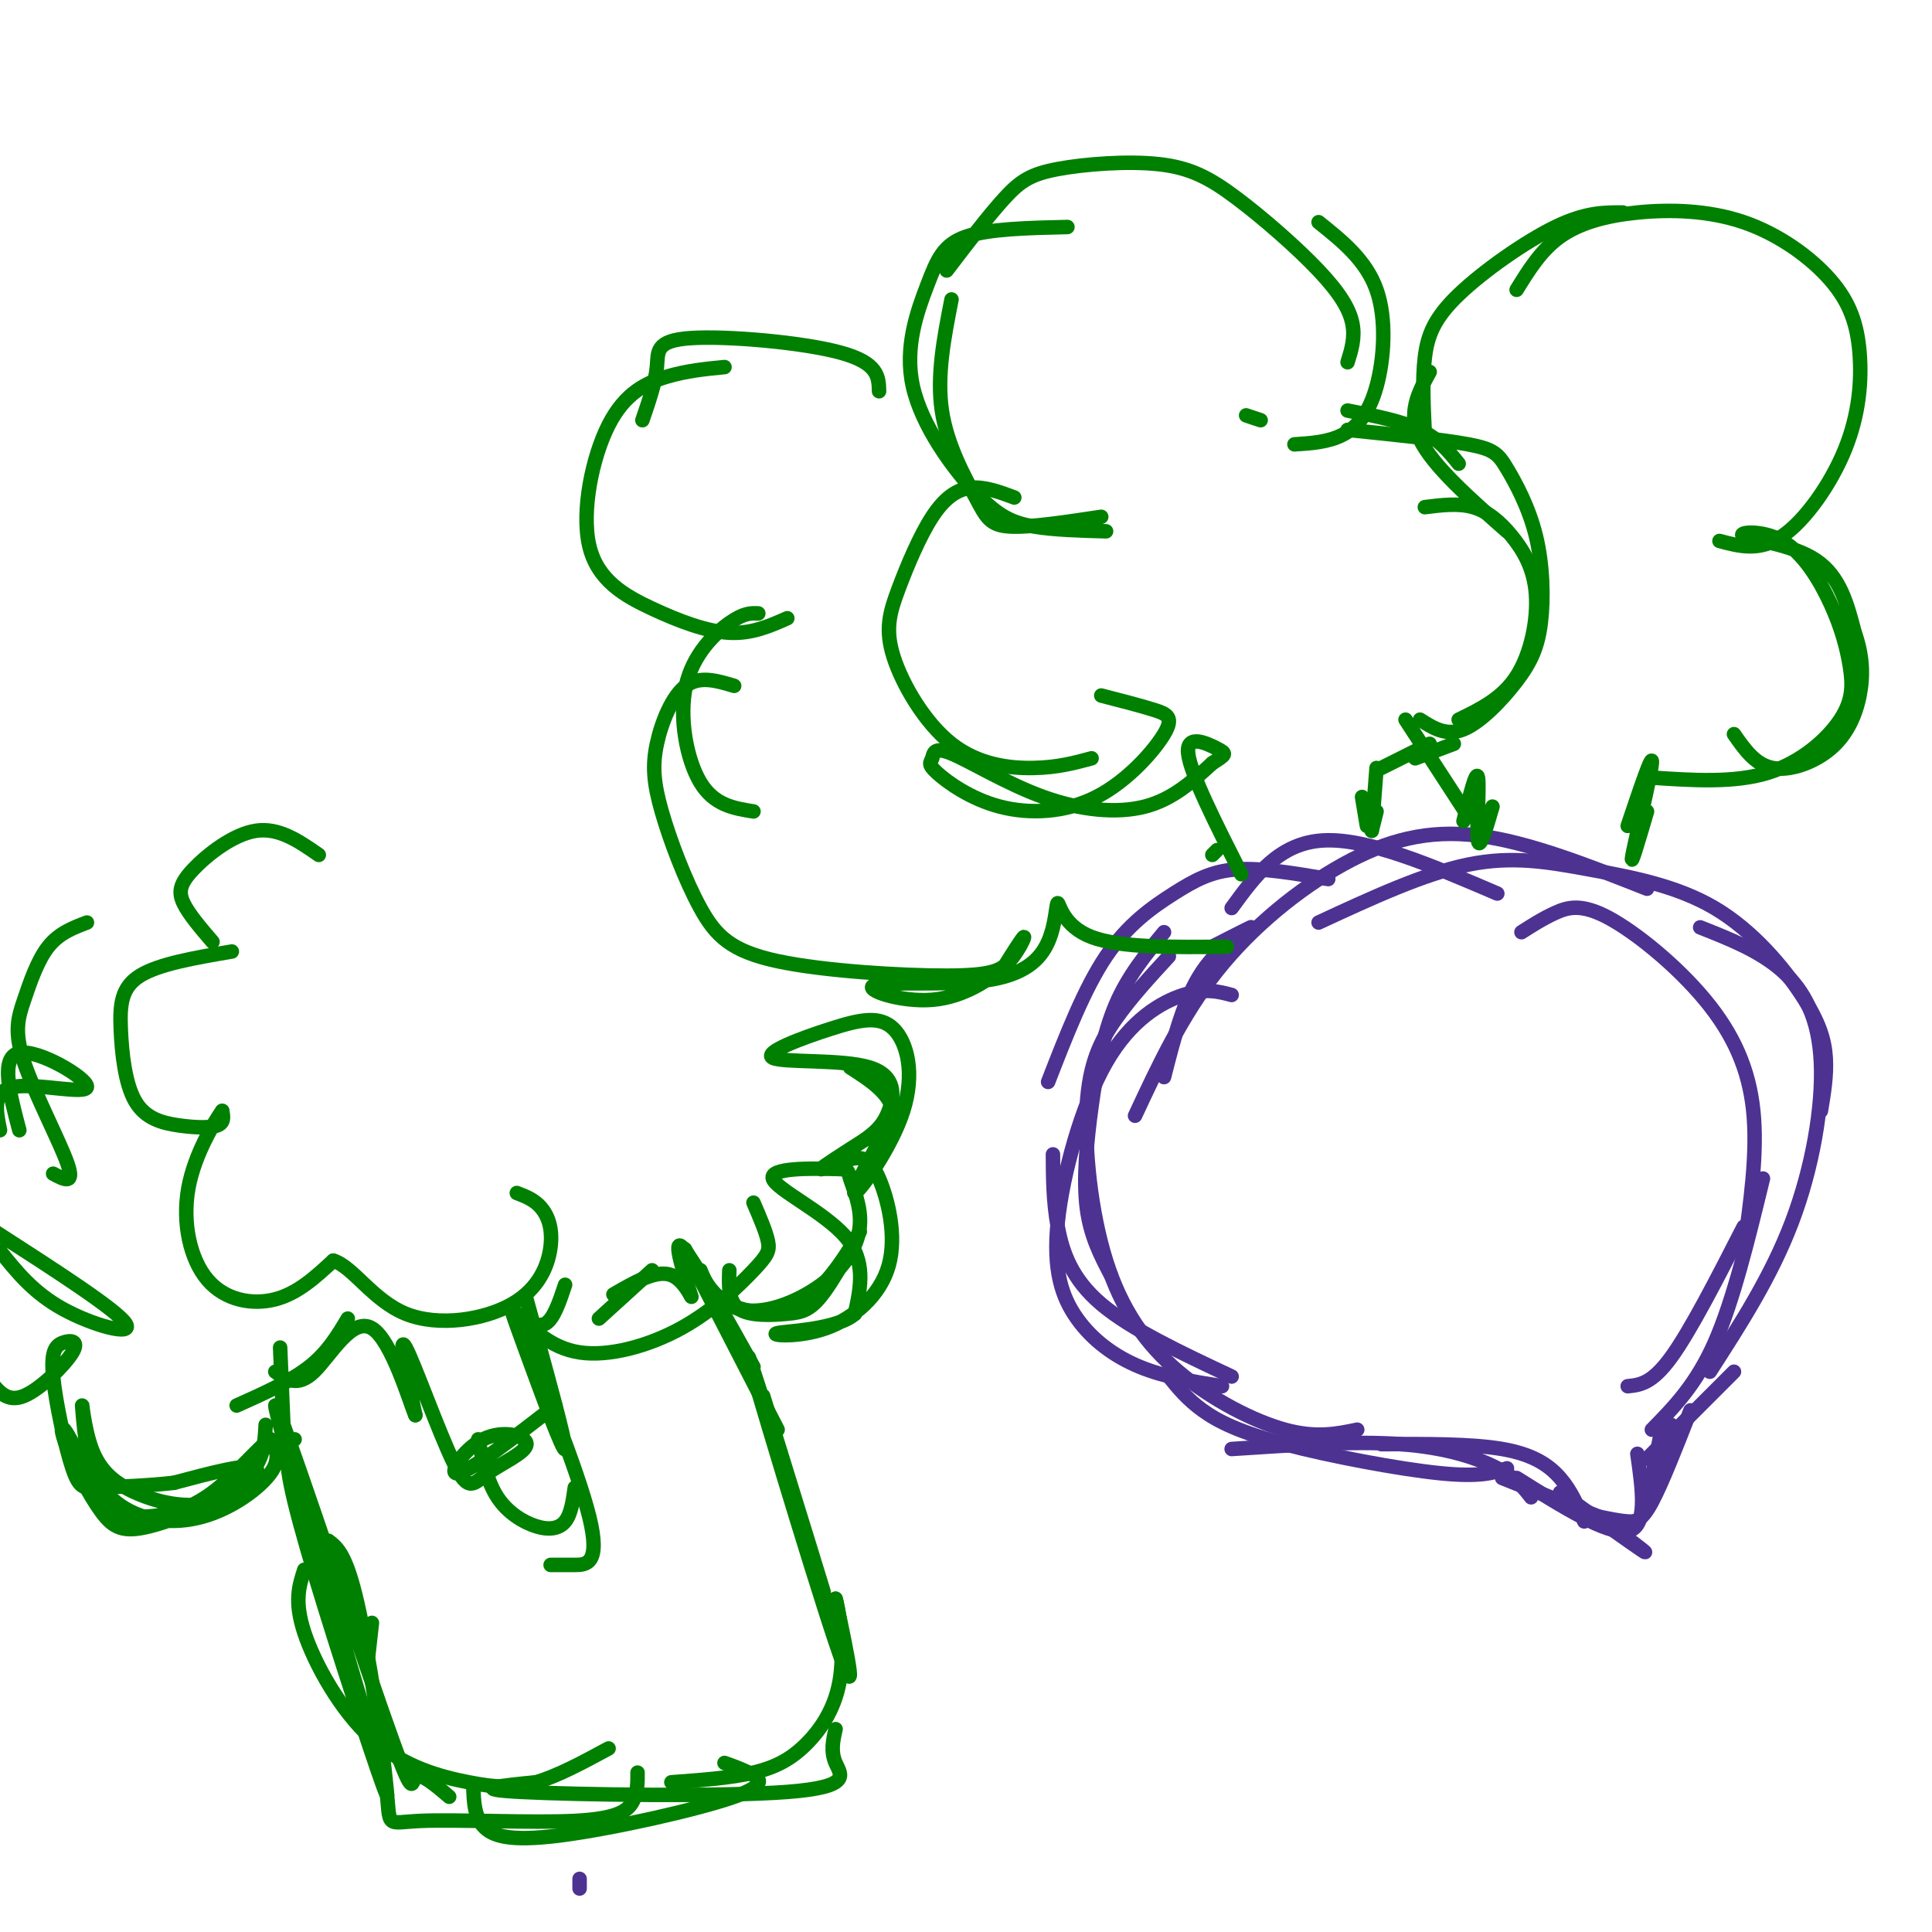 <svg viewBox='0 0 400 400' version='1.1' xmlns='http://www.w3.org/2000/svg' xmlns:xlink='http://www.w3.org/1999/xlink'><g fill='none' stroke='rgb(77,50,146)' stroke-width='3' stroke-linecap='round' stroke-linejoin='round'><path d='M120,389c0.000,0.000 0.000,2.000 0,2'/><path d='M342,306c0.000,0.000 4.000,-11.000 4,-11'/><path d='M341,302c0.000,0.000 18.000,-18.000 18,-18'/><path d='M342,296c4.583,-4.667 9.167,-9.333 13,-18c3.833,-8.667 6.917,-21.333 10,-34'/><path d='M361,259c1.448,-10.153 2.896,-20.306 2,-29c-0.896,-8.694 -4.137,-15.928 -10,-23c-5.863,-7.072 -14.348,-13.981 -20,-17c-5.652,-3.019 -8.472,-2.148 -11,-1c-2.528,1.148 -4.764,2.574 -7,4'/><path d='M337,287c2.500,-0.250 5.000,-0.500 9,-6c4.000,-5.500 9.500,-16.250 15,-27'/><path d='M354,284c6.369,-9.881 12.738,-19.762 17,-31c4.262,-11.238 6.417,-23.833 6,-33c-0.417,-9.167 -3.405,-14.905 -8,-19c-4.595,-4.095 -10.798,-6.548 -17,-9'/><path d='M377,230c0.614,-3.665 1.227,-7.331 1,-11c-0.227,-3.669 -1.296,-7.342 -5,-13c-3.704,-5.658 -10.044,-13.300 -18,-18c-7.956,-4.700 -17.526,-6.458 -26,-8c-8.474,-1.542 -15.850,-2.869 -25,-1c-9.150,1.869 -20.075,6.935 -31,12'/><path d='M341,184c-12.298,-4.851 -24.595,-9.702 -35,-11c-10.405,-1.298 -18.917,0.958 -28,6c-9.083,5.042 -18.738,12.869 -26,22c-7.262,9.131 -12.131,19.565 -17,30'/><path d='M255,206c-2.730,-0.727 -5.460,-1.454 -10,0c-4.540,1.454 -10.891,5.088 -16,14c-5.109,8.912 -8.978,23.100 -10,33c-1.022,9.900 0.802,15.512 4,20c3.198,4.488 7.771,7.854 13,10c5.229,2.146 11.115,3.073 17,4'/><path d='M331,314c0.000,0.000 -20.000,-8.000 -20,-8'/><path d='M328,315c-1.333,-3.156 -2.667,-6.311 -5,-9c-2.333,-2.689 -5.667,-4.911 -12,-6c-6.333,-1.089 -15.667,-1.044 -25,-1'/><path d='M317,310c-1.511,-1.956 -3.022,-3.911 -7,-6c-3.978,-2.089 -10.422,-4.311 -20,-5c-9.578,-0.689 -22.289,0.156 -35,1'/><path d='M312,304c-2.762,0.935 -5.524,1.869 -14,1c-8.476,-0.869 -22.667,-3.542 -32,-6c-9.333,-2.458 -13.810,-4.702 -17,-7c-3.190,-2.298 -5.095,-4.649 -7,-7'/><path d='M281,296c-4.263,0.888 -8.526,1.776 -15,0c-6.474,-1.776 -15.160,-6.216 -22,-12c-6.840,-5.784 -11.833,-12.911 -15,-23c-3.167,-10.089 -4.506,-23.139 -4,-32c0.506,-8.861 2.859,-13.532 6,-18c3.141,-4.468 7.071,-8.734 11,-13'/><path d='M251,196c4.311,-2.200 8.622,-4.400 8,-4c-0.622,0.400 -6.178,3.400 -10,9c-3.822,5.600 -5.911,13.800 -8,22'/><path d='M344,296c0.000,0.000 -3.000,15.000 -3,15'/><path d='M339,301c1.083,7.583 2.167,15.167 -2,16c-4.167,0.833 -13.583,-5.083 -23,-11'/><path d='M323,309c7.500,5.333 15.000,10.667 17,12c2.000,1.333 -1.500,-1.333 -5,-4'/><path d='M331,314c2.156,0.444 4.311,0.889 6,1c1.689,0.111 2.911,-0.111 5,-4c2.089,-3.889 5.044,-11.444 8,-19'/><path d='M310,185c-13.417,-5.750 -26.833,-11.500 -36,-11c-9.167,0.500 -14.083,7.250 -19,14'/><path d='M275,182c-6.905,-1.179 -13.810,-2.357 -19,-2c-5.190,0.357 -8.667,2.250 -13,5c-4.333,2.750 -9.524,6.357 -14,13c-4.476,6.643 -8.238,16.321 -12,26'/><path d='M241,193c-3.720,4.506 -7.440,9.012 -10,15c-2.560,5.988 -3.958,13.458 -5,21c-1.042,7.542 -1.726,15.155 -1,21c0.726,5.845 2.863,9.923 5,14'/><path d='M218,239c0.022,4.889 0.044,9.778 1,15c0.956,5.222 2.844,10.778 9,16c6.156,5.222 16.578,10.111 27,15'/></g>
<g fill='none' stroke='rgb(0,128,0)' stroke-width='3' stroke-linecap='round' stroke-linejoin='round'><path d='M284,172c0.000,0.000 1.000,-4.000 1,-4'/><path d='M283,171c0.000,0.000 -1.000,-6.000 -1,-6'/><path d='M284,172c0.000,0.000 1.000,-13.000 1,-13'/><path d='M286,159c0.000,0.000 10.000,-5.000 10,-5'/><path d='M293,157c0.000,0.000 8.000,-3.000 8,-3'/><path d='M295,105c3.485,-0.437 6.970,-0.874 10,0c3.030,0.874 5.606,3.059 8,6c2.394,2.941 4.606,6.638 5,12c0.394,5.362 -1.030,12.389 -4,17c-2.970,4.611 -7.485,6.805 -12,9'/><path d='M294,149c2.707,1.732 5.413,3.464 9,2c3.587,-1.464 8.054,-6.124 11,-10c2.946,-3.876 4.372,-6.967 5,-12c0.628,-5.033 0.457,-12.009 -1,-18c-1.457,-5.991 -4.200,-10.998 -6,-14c-1.800,-3.002 -2.657,-4.001 -8,-5c-5.343,-0.999 -15.171,-2.000 -25,-3'/><path d='M302,96c-2.083,-2.583 -4.167,-5.167 -8,-7c-3.833,-1.833 -9.417,-2.917 -15,-4'/><path d='M258,86c0.000,0.000 3.000,1.000 3,1'/><path d='M268,92c3.506,-0.226 7.012,-0.452 10,-2c2.988,-1.548 5.458,-4.417 7,-10c1.542,-5.583 2.155,-13.881 0,-20c-2.155,-6.119 -7.077,-10.060 -12,-14'/><path d='M279,75c0.789,-2.533 1.578,-5.067 1,-8c-0.578,-2.933 -2.522,-6.267 -7,-11c-4.478,-4.733 -11.490,-10.865 -17,-15c-5.510,-4.135 -9.518,-6.273 -16,-7c-6.482,-0.727 -15.437,-0.042 -21,1c-5.563,1.042 -7.732,2.441 -11,6c-3.268,3.559 -7.634,9.280 -12,15'/><path d='M221,47c-8.147,0.186 -16.294,0.372 -21,2c-4.706,1.628 -5.971,4.699 -8,10c-2.029,5.301 -4.822,12.833 -3,21c1.822,8.167 8.260,16.968 13,22c4.740,5.032 7.783,6.295 12,7c4.217,0.705 9.609,0.853 15,1'/><path d='M228,107c-7.458,1.125 -14.917,2.250 -19,2c-4.083,-0.250 -4.792,-1.875 -7,-6c-2.208,-4.125 -5.917,-10.750 -7,-18c-1.083,-7.250 0.458,-15.125 2,-23'/><path d='M210,103c-3.084,-1.147 -6.169,-2.295 -9,-2c-2.831,0.295 -5.409,2.032 -8,6c-2.591,3.968 -5.194,10.168 -7,15c-1.806,4.832 -2.814,8.295 -1,14c1.814,5.705 6.450,13.651 12,18c5.550,4.349 12.014,5.100 17,5c4.986,-0.100 8.493,-1.050 12,-2'/><path d='M228,144c4.133,1.066 8.265,2.132 11,3c2.735,0.868 4.071,1.538 2,5c-2.071,3.462 -7.549,9.714 -14,13c-6.451,3.286 -13.875,3.604 -20,2c-6.125,-1.604 -10.951,-5.131 -13,-7c-2.049,-1.869 -1.320,-2.081 -1,-3c0.320,-0.919 0.230,-2.545 4,-1c3.770,1.545 11.400,6.262 19,9c7.600,2.738 15.172,3.497 21,2c5.828,-1.497 9.914,-5.248 14,-9'/><path d='M251,158c2.881,-1.833 3.083,-1.917 1,-3c-2.083,-1.083 -6.452,-3.167 -6,1c0.452,4.167 5.726,14.583 11,25'/><path d='M252,176c0.000,0.000 -1.000,1.000 -1,1'/><path d='M182,81c-0.065,-2.929 -0.131,-5.857 -8,-8c-7.869,-2.143 -23.542,-3.500 -31,-3c-7.458,0.500 -6.702,2.857 -7,6c-0.298,3.143 -1.649,7.071 -3,11'/><path d='M150,76c-3.911,0.378 -7.821,0.756 -12,2c-4.179,1.244 -8.625,3.356 -12,10c-3.375,6.644 -5.678,17.822 -4,25c1.678,7.178 7.336,10.356 13,13c5.664,2.644 11.332,4.756 16,5c4.668,0.244 8.334,-1.378 12,-3'/><path d='M157,127c-1.494,-0.065 -2.988,-0.131 -6,2c-3.012,2.131 -7.542,6.458 -9,13c-1.458,6.542 0.155,15.298 3,20c2.845,4.702 6.923,5.351 11,6'/><path d='M152,142c-3.565,-1.075 -7.131,-2.150 -10,0c-2.869,2.150 -5.042,7.523 -6,12c-0.958,4.477 -0.701,8.056 1,14c1.701,5.944 4.844,14.253 8,20c3.156,5.747 6.324,8.932 16,11c9.676,2.068 25.862,3.018 35,3c9.138,-0.018 11.230,-1.005 13,-3c1.770,-1.995 3.220,-4.999 3,-5c-0.220,-0.001 -2.110,2.999 -4,6'/><path d='M208,200c-2.969,2.703 -8.390,6.460 -15,7c-6.610,0.540 -14.407,-2.139 -12,-3c2.407,-0.861 15.018,0.095 23,-1c7.982,-1.095 11.335,-4.242 13,-8c1.665,-3.758 1.640,-8.127 2,-8c0.360,0.127 1.103,4.751 7,7c5.897,2.249 16.949,2.125 28,2'/><path d='M337,171c2.622,-7.800 5.244,-15.600 5,-13c-0.244,2.600 -3.356,15.600 -4,19c-0.644,3.400 1.178,-2.800 3,-9'/><path d='M342,161c8.523,0.568 17.046,1.135 24,-1c6.954,-2.135 12.339,-6.973 15,-11c2.661,-4.027 2.598,-7.243 2,-11c-0.598,-3.757 -1.732,-8.054 -4,-13c-2.268,-4.946 -5.670,-10.542 -10,-13c-4.330,-2.458 -9.589,-1.777 -8,-1c1.589,0.777 10.025,1.651 15,5c4.975,3.349 6.487,9.175 8,15'/><path d='M384,131c1.662,4.684 1.817,8.895 1,13c-0.817,4.105 -2.604,8.105 -6,11c-3.396,2.895 -8.399,4.684 -12,4c-3.601,-0.684 -5.801,-3.842 -8,-7'/><path d='M356,112c4.133,1.106 8.267,2.213 13,-1c4.733,-3.213 10.066,-10.744 13,-18c2.934,-7.256 3.470,-14.235 3,-20c-0.470,-5.765 -1.946,-10.315 -6,-15c-4.054,-4.685 -10.684,-9.503 -18,-12c-7.316,-2.497 -15.316,-2.672 -22,-2c-6.684,0.672 -12.053,2.192 -16,5c-3.947,2.808 -6.474,6.904 -9,11'/><path d='M336,44c-3.863,-0.024 -7.726,-0.048 -14,3c-6.274,3.048 -14.958,9.167 -20,14c-5.042,4.833 -6.440,8.381 -7,13c-0.560,4.619 -0.280,10.310 0,16'/><path d='M296,77c-2.333,4.250 -4.667,8.500 -2,14c2.667,5.500 10.333,12.250 18,19'/><path d='M303,170c1.333,-5.400 2.667,-10.800 3,-9c0.333,1.800 -0.333,10.800 0,13c0.333,2.200 1.667,-2.400 3,-7'/><path d='M304,169c0.000,0.000 -13.000,-20.000 -13,-20'/><path d='M76,345c0.000,0.000 1.000,-9.000 1,-9'/><path d='M158,289c7.304,23.607 14.607,47.214 12,39c-2.607,-8.214 -15.125,-48.250 -15,-47c0.125,1.250 12.893,43.786 18,59c5.107,15.214 2.554,3.107 0,-9'/><path d='M173,331c0.530,1.472 1.853,9.652 1,16c-0.853,6.348 -3.884,10.863 -7,14c-3.116,3.137 -6.319,4.896 -11,6c-4.681,1.104 -10.841,1.552 -17,2'/><path d='M173,358c-0.524,2.292 -1.048,4.583 0,7c1.048,2.417 3.667,4.958 -10,6c-13.667,1.042 -43.619,0.583 -55,0c-11.381,-0.583 -4.190,-1.292 3,-2'/><path d='M150,365c1.486,0.525 2.973,1.049 5,2c2.027,0.951 4.595,2.327 -3,5c-7.595,2.673 -25.352,6.643 -36,8c-10.648,1.357 -14.185,0.102 -16,-2c-1.815,-2.102 -1.907,-5.051 -2,-8'/><path d='M132,367c0.012,2.064 0.024,4.128 -1,6c-1.024,1.872 -3.084,3.551 -12,4c-8.916,0.449 -24.689,-0.333 -32,0c-7.311,0.333 -6.161,1.782 -7,-7c-0.839,-8.782 -3.668,-27.795 -6,-38c-2.332,-10.205 -4.166,-11.603 -6,-13'/><path d='M61,298c-1.318,1.067 -2.635,2.133 0,13c2.635,10.867 9.223,31.534 14,46c4.777,14.466 7.744,22.730 2,3c-5.744,-19.730 -20.199,-67.453 -20,-69c0.199,-1.547 15.054,43.084 22,63c6.946,19.916 5.985,15.119 7,14c1.015,-1.119 4.008,1.441 7,4'/><path d='M63,325c-1.067,3.265 -2.134,6.530 0,13c2.134,6.470 7.469,16.147 14,22c6.531,5.853 14.258,7.884 20,9c5.742,1.116 9.498,1.319 14,0c4.502,-1.319 9.751,-4.159 15,-7'/><path d='M161,296c-8.833,-17.167 -17.667,-34.333 -19,-37c-1.333,-2.667 4.833,9.167 11,21'/><path d='M156,283c-6.613,-11.839 -13.226,-23.679 -15,-25c-1.774,-1.321 1.292,7.875 2,10c0.708,2.125 -0.940,-2.821 -4,-4c-3.060,-1.179 -7.530,1.411 -12,4'/><path d='M135,263c0.000,0.000 -11.000,10.000 -11,10'/><path d='M117,266c-1.167,3.500 -2.333,7.000 -4,8c-1.667,1.000 -3.833,-0.500 -6,-2'/><path d='M109,269c4.139,14.959 8.278,29.917 8,31c-0.278,1.083 -4.972,-11.710 -8,-20c-3.028,-8.290 -4.389,-12.078 -1,-4c3.389,8.078 11.528,28.021 14,38c2.472,9.979 -0.722,9.994 -3,10c-2.278,0.006 -3.639,0.003 -5,0'/><path d='M119,308c-0.381,2.738 -0.762,5.476 -2,7c-1.238,1.524 -3.333,1.833 -6,1c-2.667,-0.833 -5.905,-2.810 -8,-6c-2.095,-3.190 -3.048,-7.595 -4,-12'/><path d='M115,291c-8.690,6.702 -17.381,13.405 -20,14c-2.619,0.595 0.833,-4.917 5,-7c4.167,-2.083 9.050,-0.738 9,1c-0.050,1.738 -5.034,3.868 -8,6c-2.966,2.132 -3.914,4.266 -7,-2c-3.086,-6.266 -8.310,-20.933 -10,-24c-1.690,-3.067 0.155,5.467 2,14'/><path d='M86,293c-1.107,-2.440 -4.875,-15.542 -9,-18c-4.125,-2.458 -8.607,5.726 -12,9c-3.393,3.274 -5.696,1.637 -8,0'/><path d='M72,273c-2.083,3.500 -4.167,7.000 -8,10c-3.833,3.000 -9.417,5.500 -15,8'/><path d='M58,279c0.000,0.000 1.000,24.000 1,24'/><path d='M66,177c-4.119,-2.857 -8.238,-5.714 -13,-5c-4.762,0.714 -10.167,5.000 -13,8c-2.833,3.000 -3.095,4.714 -2,7c1.095,2.286 3.548,5.143 6,8'/><path d='M48,197c-7.543,1.283 -15.085,2.567 -19,5c-3.915,2.433 -4.201,6.017 -4,11c0.201,4.983 0.889,11.367 3,15c2.111,3.633 5.645,4.517 9,5c3.355,0.483 6.530,0.567 8,0c1.470,-0.567 1.235,-1.783 1,-3'/><path d='M46,230c-1.488,2.097 -5.708,8.841 -7,16c-1.292,7.159 0.344,14.735 4,19c3.656,4.265 9.330,5.219 14,4c4.670,-1.219 8.335,-4.609 12,-8'/><path d='M69,261c4.053,1.212 8.185,8.242 15,11c6.815,2.758 16.311,1.244 22,-2c5.689,-3.244 7.570,-8.220 8,-12c0.430,-3.780 -0.591,-6.366 -2,-8c-1.409,-1.634 -3.204,-2.317 -5,-3'/><path d='M106,271c3.965,4.041 7.930,8.083 14,9c6.070,0.917 14.246,-1.290 21,-5c6.754,-3.710 12.088,-8.922 15,-12c2.912,-3.078 3.404,-4.022 3,-6c-0.404,-1.978 -1.702,-4.989 -3,-8'/><path d='M151,263c-0.117,3.243 -0.234,6.486 2,8c2.234,1.514 6.818,1.300 10,1c3.182,-0.300 4.963,-0.685 8,-5c3.037,-4.315 7.329,-12.559 7,-12c-0.329,0.559 -5.281,9.920 -11,14c-5.719,4.080 -12.205,2.880 -16,1c-3.795,-1.880 -4.897,-4.440 -6,-7'/><path d='M145,263c-0.009,0.879 2.969,6.576 8,8c5.031,1.424 12.115,-1.423 17,-5c4.885,-3.577 7.570,-7.882 8,-12c0.430,-4.118 -1.396,-8.048 -2,-10c-0.604,-1.952 0.013,-1.925 -4,-2c-4.013,-0.075 -12.657,-0.251 -12,2c0.657,2.251 10.616,6.929 15,12c4.384,5.071 3.192,10.536 2,16'/><path d='M177,272c-3.706,3.303 -13.971,3.561 -16,4c-2.029,0.439 4.177,1.058 10,-1c5.823,-2.058 11.262,-6.792 13,-13c1.738,-6.208 -0.225,-13.891 -2,-18c-1.775,-4.109 -3.363,-4.645 -6,-4c-2.637,0.645 -6.325,2.470 -6,2c0.325,-0.470 4.662,-3.235 9,-6'/><path d='M179,236c2.404,-1.751 3.913,-3.129 5,-6c1.087,-2.871 1.753,-7.237 -4,-9c-5.753,-1.763 -17.924,-0.924 -20,-2c-2.076,-1.076 5.944,-4.067 12,-6c6.056,-1.933 10.149,-2.807 13,0c2.851,2.807 4.460,9.294 2,17c-2.460,7.706 -8.989,16.630 -10,17c-1.011,0.370 3.494,-7.815 8,-16'/><path d='M185,231c-0.167,-4.333 -4.583,-7.167 -9,-10'/><path d='M55,295c-0.212,4.053 -0.423,8.107 -5,12c-4.577,3.893 -13.518,7.627 -19,9c-5.482,1.373 -7.503,0.386 -10,-3c-2.497,-3.386 -5.469,-9.170 -7,-13c-1.531,-3.830 -1.620,-5.706 0,-3c1.620,2.706 4.950,9.993 10,14c5.050,4.007 11.821,4.733 18,3c6.179,-1.733 11.765,-5.924 14,-9c2.235,-3.076 1.117,-5.038 0,-7'/><path d='M56,298c-2.017,1.090 -7.060,7.314 -12,11c-4.940,3.686 -9.775,4.835 -14,5c-4.225,0.165 -7.838,-0.652 -10,-6c-2.162,-5.348 -2.874,-15.226 -3,-17c-0.126,-1.774 0.334,4.558 2,9c1.666,4.442 4.539,6.995 9,9c4.461,2.005 10.509,3.463 16,2c5.491,-1.463 10.426,-5.847 9,-7c-1.426,-1.153 -9.213,0.923 -17,3'/><path d='M36,307c-5.732,0.654 -11.562,0.790 -15,1c-3.438,0.210 -4.484,0.494 -6,-4c-1.516,-4.494 -3.503,-13.768 -4,-19c-0.497,-5.232 0.496,-6.423 2,-7c1.504,-0.577 3.520,-0.540 2,2c-1.520,2.540 -6.577,7.583 -10,9c-3.423,1.417 -5.211,-0.791 -7,-3'/><path d='M0,259c3.444,4.311 6.889,8.622 13,12c6.111,3.378 14.889,5.822 13,3c-1.889,-2.822 -14.444,-10.911 -27,-19'/><path d='M0,234c-0.845,-4.107 -1.690,-8.214 3,-9c4.690,-0.786 14.917,1.750 15,0c0.083,-1.750 -9.976,-7.786 -14,-7c-4.024,0.786 -2.012,8.393 0,16'/><path d='M11,243c2.260,1.219 4.520,2.437 3,-2c-1.520,-4.437 -6.820,-14.530 -9,-21c-2.180,-6.470 -1.241,-9.319 0,-13c1.241,-3.681 2.783,-8.195 5,-11c2.217,-2.805 5.108,-3.903 8,-5'/></g>
</svg>